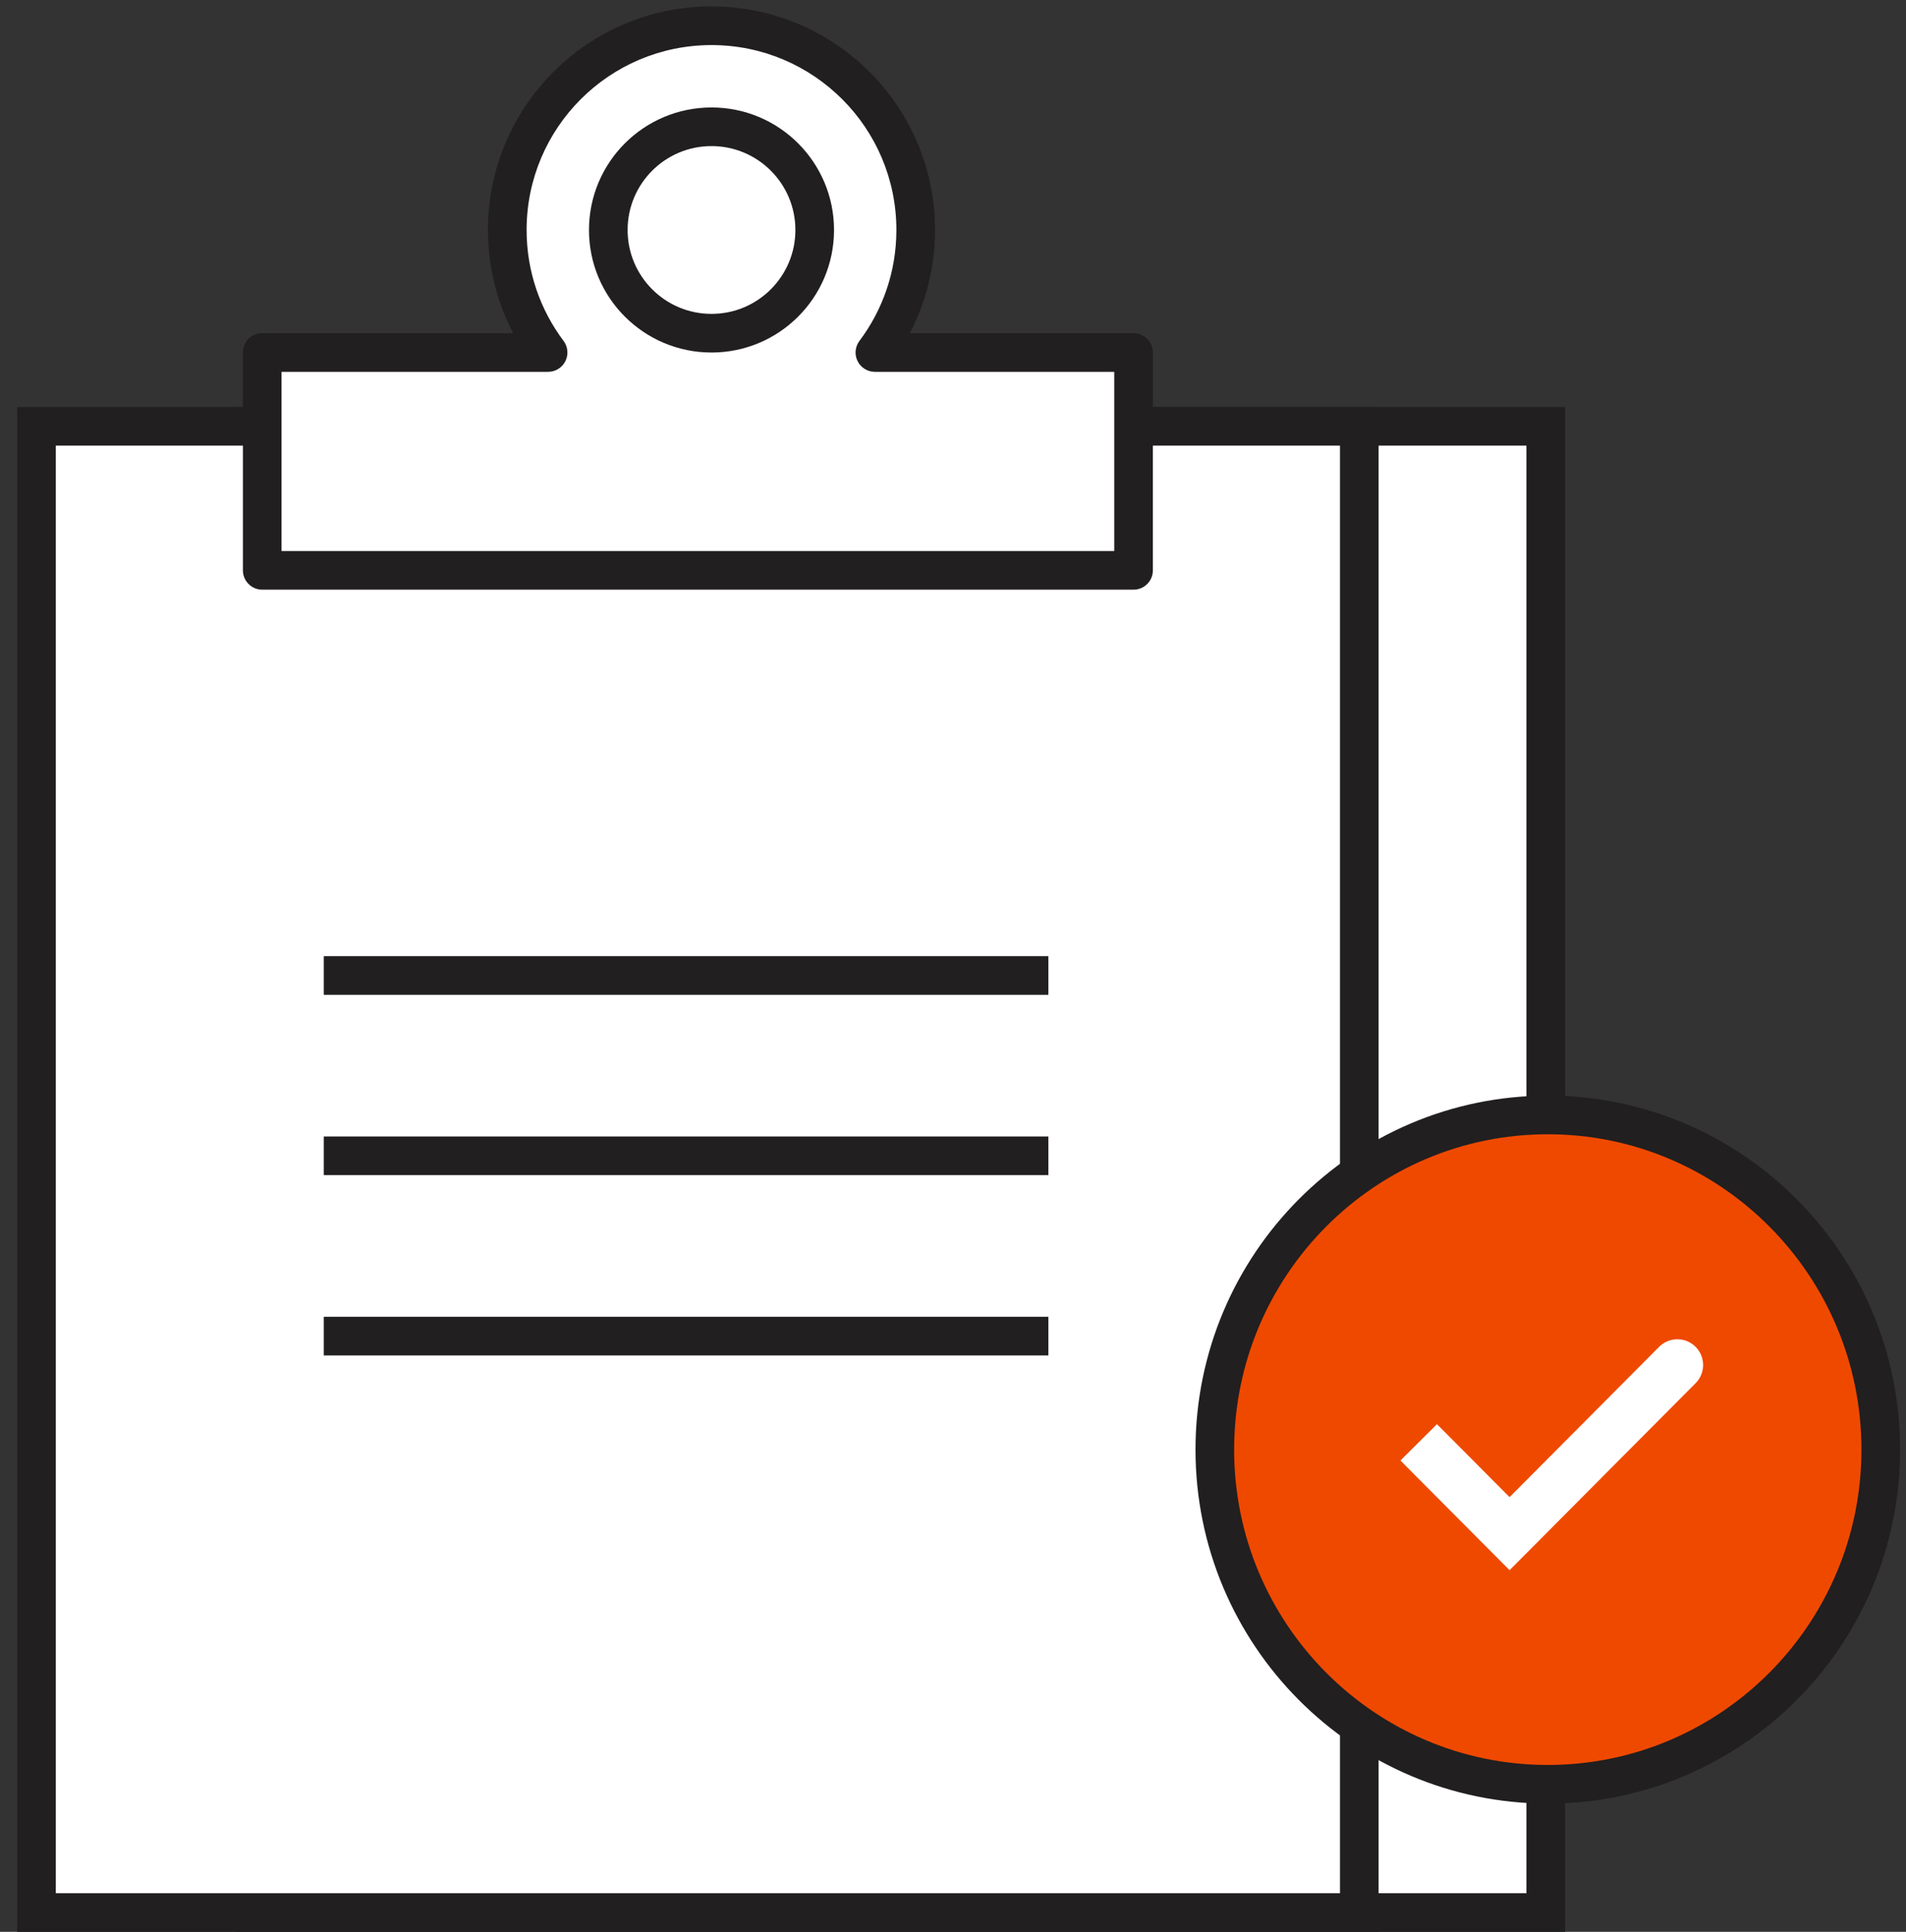 <svg xmlns="http://www.w3.org/2000/svg" width="74" height="75" viewBox="0 0 74 75" fill="none"><rect x="0" y="0" width="74" height="75" fill="#333333" stroke="none"/><rect x="9.874" y="16.55" width="50.14" height="57.7" fill="white" stroke="#211F20" stroke-width="1.5"></rect><path d="M20.753 37.872H48.238" stroke="#211F20" stroke-width="1.5"></path><path d="M20.753 44.872H48.238" stroke="#211F20" stroke-width="1.5"></path><path d="M20.753 51.872H48.238" stroke="#211F20" stroke-width="1.5"></path><rect x="1.417" y="16.55" width="51.357" height="57.7" fill="white" stroke="#211F20" stroke-width="1.5"></rect><path d="M12.57 37.872H40.703" stroke="#211F20" stroke-width="1.5"></path><path d="M12.57 44.872H40.703" stroke="#211F20" stroke-width="1.5"></path><path d="M12.57 51.872H40.703" stroke="#211F20" stroke-width="1.5"></path><path fill-rule="evenodd" clip-rule="evenodd" d="M33.967 13.686C34.963 12.361 35.552 10.713 35.552 8.929C35.552 4.55 32.003 1 27.624 1C23.245 1 19.695 4.55 19.695 8.929C19.695 10.713 20.285 12.361 21.28 13.686H10.181V22.143H44.01V13.686H33.967Z" fill="white"></path><path d="M33.967 13.686L33.368 13.235C33.197 13.462 33.169 13.767 33.296 14.021C33.423 14.275 33.683 14.436 33.967 14.436V13.686ZM21.28 13.686V14.436C21.564 14.436 21.824 14.275 21.951 14.021C22.078 13.767 22.051 13.462 21.88 13.235L21.28 13.686ZM10.181 13.686V12.936C9.767 12.936 9.431 13.271 9.431 13.686H10.181ZM10.181 22.143H9.431C9.431 22.557 9.767 22.893 10.181 22.893V22.143ZM44.01 22.143V22.893C44.424 22.893 44.76 22.557 44.76 22.143H44.01ZM44.01 13.686H44.76C44.76 13.271 44.424 12.936 44.01 12.936V13.686ZM34.802 8.929C34.802 10.545 34.269 12.036 33.368 13.235L34.567 14.136C35.657 12.685 36.302 10.881 36.302 8.929H34.802ZM27.624 1.75C31.588 1.75 34.802 4.964 34.802 8.929H36.302C36.302 4.136 32.417 0.25 27.624 0.25V1.75ZM20.445 8.929C20.445 4.964 23.659 1.75 27.624 1.75V0.25C22.831 0.25 18.945 4.136 18.945 8.929H20.445ZM21.88 13.235C20.979 12.036 20.445 10.545 20.445 8.929H18.945C18.945 10.881 19.591 12.685 20.681 14.136L21.88 13.235ZM10.181 14.436H21.28V12.936H10.181V14.436ZM10.931 22.143V13.686H9.431V22.143H10.931ZM44.01 21.393H10.181V22.893H44.01V21.393ZM43.26 13.686V22.143H44.76V13.686H43.26ZM33.967 14.436H44.01V12.936H33.967V14.436Z" fill="#211F20"></path><path d="M31.631 8.929C31.631 11.142 29.837 12.936 27.624 12.936C25.411 12.936 23.617 11.142 23.617 8.929C23.617 6.716 25.411 4.922 27.624 4.922C29.837 4.922 31.631 6.716 31.631 8.929Z" fill="white" stroke="#211F20" stroke-width="1.5"></path><path d="M60.093 43.286C52.958 43.286 47.165 49.108 47.165 56.279C47.165 63.45 52.958 69.271 60.093 69.271C67.228 69.271 73.02 63.45 73.02 56.279C73.02 49.108 67.228 43.286 60.093 43.286Z" fill="#EF4900" stroke="#211F20" stroke-width="1.5"></path><path d="M55.081 55.996L58.609 59.541L65.123 52.995" fill="#EF4900"></path><path d="M58.609 59.541L57.9 60.247L58.609 60.959L59.318 60.247L58.609 59.541ZM65.831 53.7C66.221 53.309 66.219 52.675 65.828 52.286C65.436 51.896 64.803 51.898 64.414 52.29L65.831 53.7ZM54.372 56.702L57.9 60.247L59.318 58.836L55.79 55.291L54.372 56.702ZM59.318 60.247L65.831 53.7L64.414 52.29L57.9 58.836L59.318 60.247Z" fill="white"></path></svg>